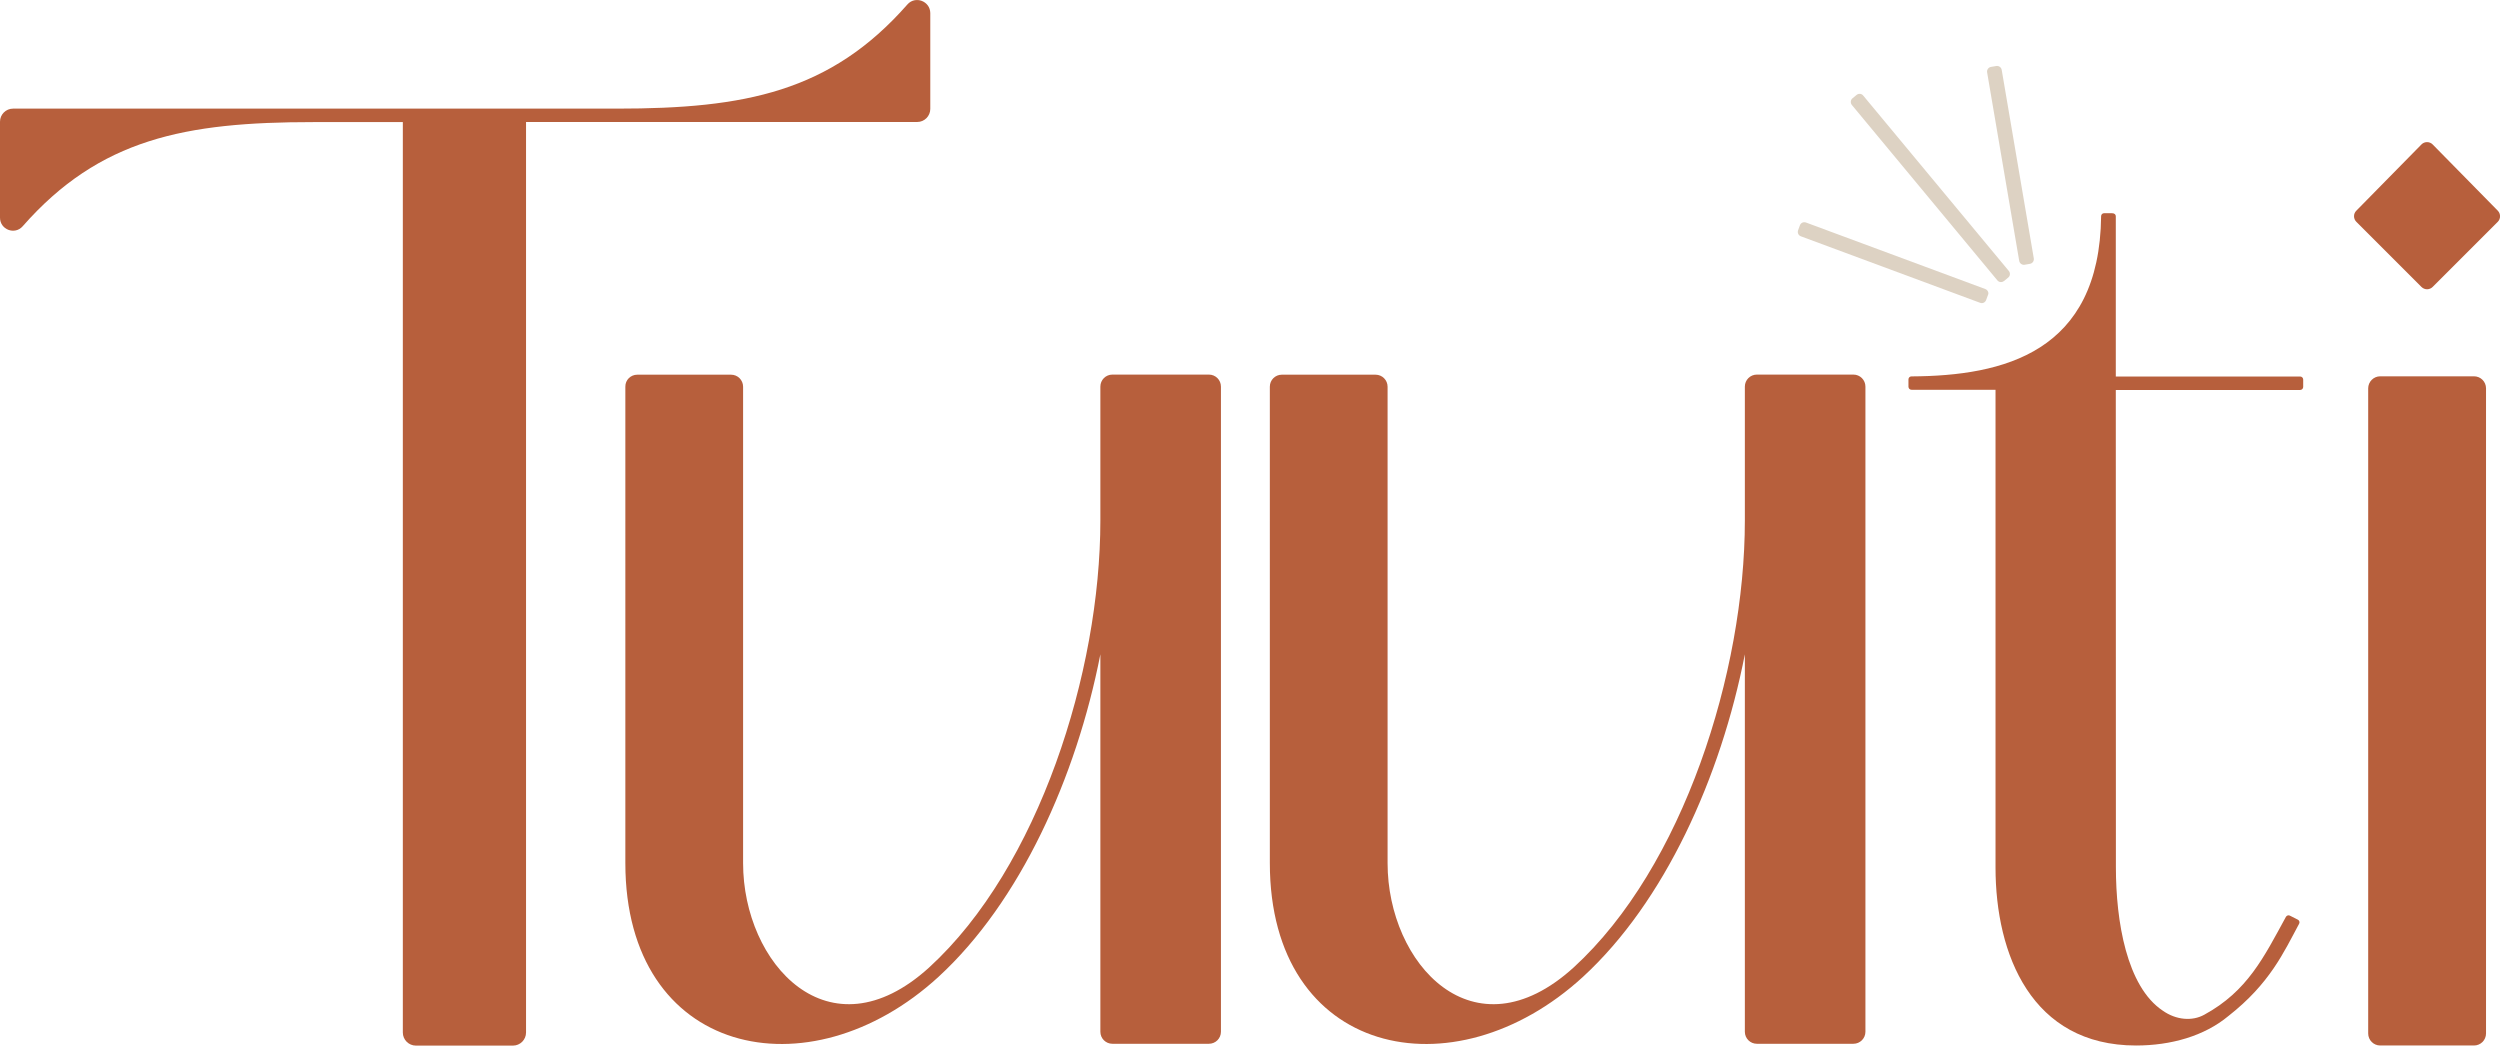 <!-- Generator: Adobe Illustrator 27.2.0, SVG Export Plug-In . SVG Version: 6.00 Build 0)  -->
<svg xmlns="http://www.w3.org/2000/svg" xmlns:xlink="http://www.w3.org/1999/xlink" version="1.1" id="Layer_1" x="0px" y="0px" viewBox="0 0 246.94 103.28" style="enable-background:new 0 0 246.94 103.28;" xml:space="preserve">
<style type="text/css">
	.st0{fill:#B75F3C;}
	.st1{fill:#DDD2C3;}
</style>
<g>
	<path class="st0" d="M62.95,37.01h9.26c0.66,0,1.19,0.53,1.19,1.19v47.06c0,9.91,8.46,19.3,18.37,10.31   c10.84-9.91,16.92-29.21,16.92-44.15V38.19c0-0.66,0.53-1.19,1.19-1.19h9.53c0.66,0,1.19,0.53,1.19,1.19v63.72   c0,0.66-0.53,1.19-1.19,1.19h-9.53c-0.66,0-1.19-0.53-1.19-1.19V64.63c-2.38,12.16-7.93,24.45-15.99,31.86   c-12.82,11.76-30.93,7.8-30.93-11.24V38.19C61.76,37.54,62.29,37.01,62.95,37.01z"/>
	<path class="st0" d="M126.61,37.01h9.26c0.66,0,1.19,0.53,1.19,1.19v47.06c0,9.91,8.46,19.3,18.37,10.31   c10.84-9.91,16.92-29.21,16.92-44.15V38.19c0-0.66,0.53-1.19,1.19-1.19h9.53c0.66,0,1.19,0.53,1.19,1.19v63.72   c0,0.66-0.53,1.19-1.19,1.19h-9.53c-0.66,0-1.19-0.53-1.19-1.19V64.63c-2.38,12.16-7.93,24.45-15.99,31.86   c-12.82,11.76-30.93,7.8-30.93-11.24V38.19C125.43,37.54,125.96,37.01,126.61,37.01z"/>
	<path class="st0" d="M209,85.69c0,5.29,1.06,11.76,4.63,14.14c1.32,0.93,2.91,1.06,4.1,0.4c4.27-2.33,5.88-5.67,8.06-9.66   c0.08-0.14,0.25-0.2,0.39-0.13l0.79,0.4c0.15,0.07,0.21,0.26,0.13,0.4c-1.53,2.84-2.89,5.91-6.99,9.12   c-2.38,1.98-5.68,2.91-9.12,2.91c-10.31,0-13.88-8.99-13.88-17.58V38.5h-8.3c-0.16,0-0.3-0.13-0.3-0.3v-0.73   c0-0.16,0.13-0.29,0.29-0.29c9.1-0.05,18.6-2.36,18.74-15.83c0-0.16,0.13-0.29,0.29-0.29h0.78c0.25,0,0.38,0.13,0.38,0.3v15.83   h18.21c0.16,0,0.3,0.13,0.3,0.3v0.73c0,0.16-0.13,0.3-0.3,0.3h-18.21L209,85.69L209,85.69z"/>
	<path class="st0" d="M240.29,14.27l6.43,6.54c0.3,0.31,0.3,0.8,0,1.1l-6.43,6.43c-0.31,0.31-0.8,0.31-1.11,0l-6.43-6.43   c-0.3-0.3-0.31-0.8,0-1.1l6.43-6.54C239.48,13.96,239.99,13.96,240.29,14.27z M235.11,37.17h9.26c0.66,0,1.19,0.53,1.19,1.19v63.72   c0,0.66-0.53,1.19-1.19,1.19h-9.26c-0.66,0-1.19-0.53-1.19-1.19V38.36C233.92,37.71,234.45,37.17,235.11,37.17z"/>
	<path class="st0" d="M89.63,0.44c-7.6,8.65-16.07,10.29-28.69,10.29h-8.99l0,0H39.79H1.29C0.58,10.73,0,11.31,0,12.02v9.48   c0,1.18,1.46,1.74,2.24,0.85c7.6-8.65,16.06-10.29,28.69-10.29h8.86v89.93c0,0.71,0.58,1.29,1.29,1.29h9.59   c0.71,0,1.29-0.58,1.29-1.29V24.16V12.05l0,0H90.6c0.71,0,1.29-0.58,1.29-1.29V1.28C91.87,0.11,90.41-0.45,89.63,0.44z"/>
	<path class="st1" d="M184.04,9.44c-0.08-0.1-0.19-0.16-0.32-0.17s-0.24,0.03-0.34,0.11l-0.4,0.33c-0.2,0.16-0.22,0.46-0.06,0.66   l14.37,17.32c0.08,0.1,0.19,0.16,0.32,0.17h0.05c0.11,0,0.21-0.04,0.3-0.11l0.4-0.33c0.1-0.08,0.16-0.19,0.17-0.32   c0.01-0.12-0.03-0.25-0.11-0.34L184.04,9.44z"/>
	<path class="st1" d="M197.72,6.9c-0.02-0.12-0.09-0.23-0.19-0.3s-0.23-0.1-0.35-0.08l-0.52,0.09c-0.25,0.04-0.43,0.29-0.38,0.54   l3.17,18.62c0.02,0.12,0.09,0.23,0.19,0.3c0.08,0.06,0.17,0.09,0.27,0.09c0.03,0,0.05,0,0.08-0.01l0.52-0.09   c0.12-0.02,0.23-0.09,0.3-0.19s0.1-0.23,0.08-0.35L197.72,6.9z"/>
	<path class="st1" d="M196.36,28.79c-0.05-0.11-0.15-0.2-0.26-0.24l-17.71-6.57c-0.12-0.04-0.24-0.04-0.36,0.01   c-0.11,0.05-0.2,0.15-0.24,0.26l-0.18,0.49c-0.04,0.12-0.04,0.24,0.01,0.36c0.05,0.11,0.15,0.2,0.26,0.24l17.71,6.57   c0.05,0.02,0.11,0.03,0.16,0.03c0.07,0,0.13-0.01,0.19-0.04c0.11-0.05,0.2-0.15,0.24-0.26l0.18-0.49   C196.42,29.03,196.42,28.91,196.36,28.79L196.36,28.79z"/>
</g>
</svg>
